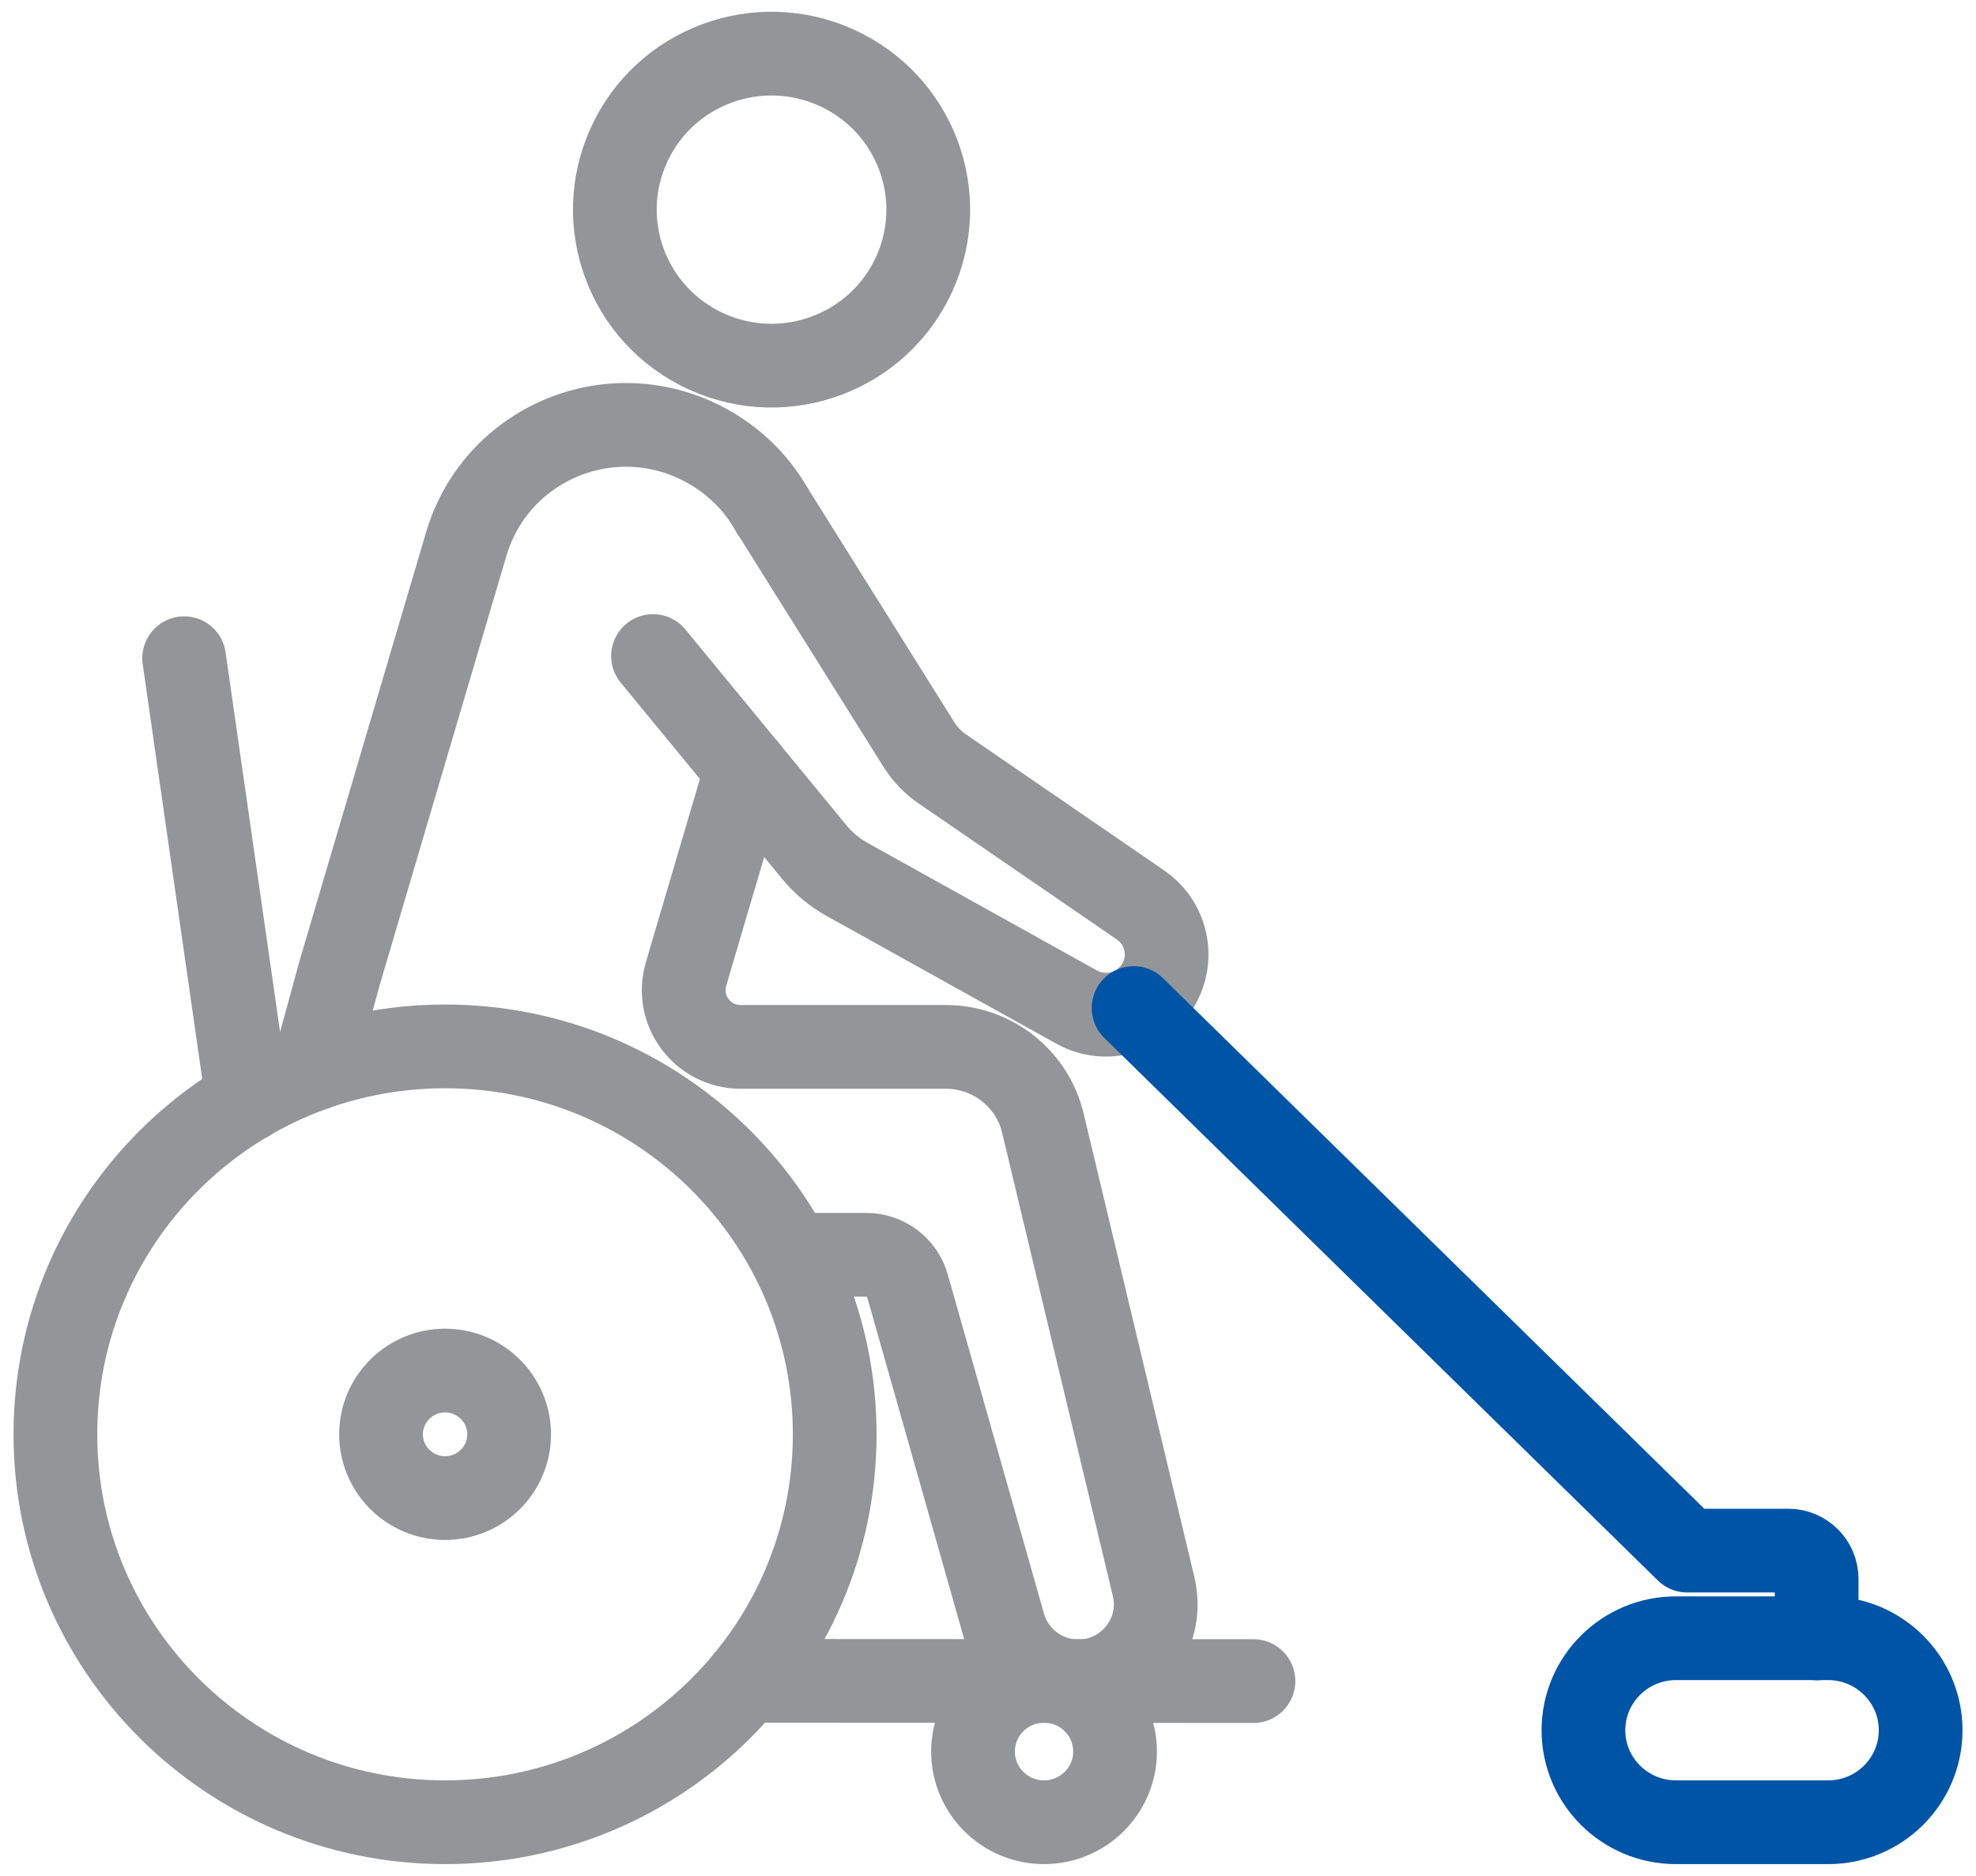 <svg width="59" height="56" viewBox="0 0 59 56" fill="none" xmlns="http://www.w3.org/2000/svg">
<g id="_Layer_">
<g id="wheelchair curling">
<path id="Vector" d="M7.392 32.838L5.498 19.649" stroke="#939598" stroke-width="2.5" stroke-linecap="round" stroke-linejoin="round"/>
<path id="Vector_2" d="M27.293 8.191C26.219 10.531 23.445 11.562 21.095 10.494C18.744 9.426 17.708 6.665 18.781 4.325C19.851 1.985 22.628 0.954 24.979 2.022C27.33 3.091 28.366 5.852 27.293 8.191Z" stroke="#939598" stroke-width="2.5" stroke-linecap="round" stroke-linejoin="round"/>
<path id="Vector_3" d="M9.355 31.914L10.135 29.064L11.082 25.856L13.923 16.235C14.569 14.054 16.563 12.683 18.691 12.683C19.375 12.683 20.076 12.827 20.749 13.13C21.755 13.588 22.557 14.335 23.058 15.244" stroke="#939598" stroke-width="2.5" stroke-linecap="round" stroke-linejoin="round"/>
<path id="Vector_4" d="M22.286 22.969L20.608 28.654L20.485 29.079C20.162 30.162 20.979 31.252 22.116 31.252H28.243C29.62 31.252 30.82 32.191 31.139 33.529L34.444 47.36C34.485 47.541 34.508 47.719 34.508 47.893C34.508 49.127 33.501 50.192 32.194 50.192C31.162 50.192 30.252 49.504 29.97 48.514L27.095 38.382C26.939 37.835 26.434 37.458 25.866 37.458H23.701" stroke="#939598" stroke-width="2.5" stroke-linecap="round" stroke-linejoin="round"/>
<path id="Vector_5" d="M13.289 54.398C19.714 54.398 24.923 49.213 24.923 42.818C24.923 36.422 19.714 31.237 13.289 31.237C6.863 31.237 1.654 36.422 1.654 42.818C1.654 49.213 6.863 54.398 13.289 54.398Z" stroke="#939598" stroke-width="2.5" stroke-linecap="round" stroke-linejoin="round"/>
<path id="Vector_6" d="M15.202 42.818C15.202 43.871 14.344 44.721 13.289 44.721C12.235 44.721 11.377 43.867 11.377 42.818C11.377 41.768 12.235 40.914 13.289 40.914C14.344 40.914 15.202 41.768 15.202 42.818Z" stroke="#939598" stroke-width="2.5" stroke-linecap="round" stroke-linejoin="round"/>
<path id="Vector_7" d="M33.294 52.287C33.294 53.452 32.343 54.398 31.173 54.398C30.003 54.398 29.053 53.452 29.053 52.287C29.053 51.123 30.003 50.177 31.173 50.177C32.343 50.177 33.294 51.123 33.294 52.287Z" stroke="#939598" stroke-width="2.5" stroke-linecap="round" stroke-linejoin="round"/>
<path id="Vector_8" d="M37.426 50.184L22.271 50.177" stroke="#939598" stroke-width="2.5" stroke-linecap="round" stroke-linejoin="round"/>
<path id="Vector_9" d="M19.498 19.584L24.318 25.442C24.589 25.771 24.92 26.045 25.291 26.252L32.143 30.062C33.123 30.606 34.356 30.144 34.731 29.09C35.002 28.325 34.724 27.471 34.051 27.013L28.147 22.962C27.857 22.766 27.616 22.511 27.43 22.215L23.063 15.244" stroke="#939598" stroke-width="2.5" stroke-linecap="round" stroke-linejoin="round"/>
<path id="Vector_10" d="M50.038 54.398H54.587C56.11 54.398 57.347 53.167 57.347 51.652C57.347 50.136 56.11 48.905 54.587 48.905H50.038C48.516 48.905 47.279 50.136 47.279 51.652C47.279 53.167 48.516 54.398 50.038 54.398Z" stroke="#0054A6" stroke-width="2.5" stroke-linecap="round" stroke-linejoin="round"/>
<path id="Vector_11" d="M33.848 30.092L50.377 46.289H53.392C53.864 46.289 54.242 46.669 54.242 47.135V48.91" stroke="#0054A6" stroke-width="2.5" stroke-linecap="round" stroke-linejoin="round"/>
</g>
</g>
</svg>
